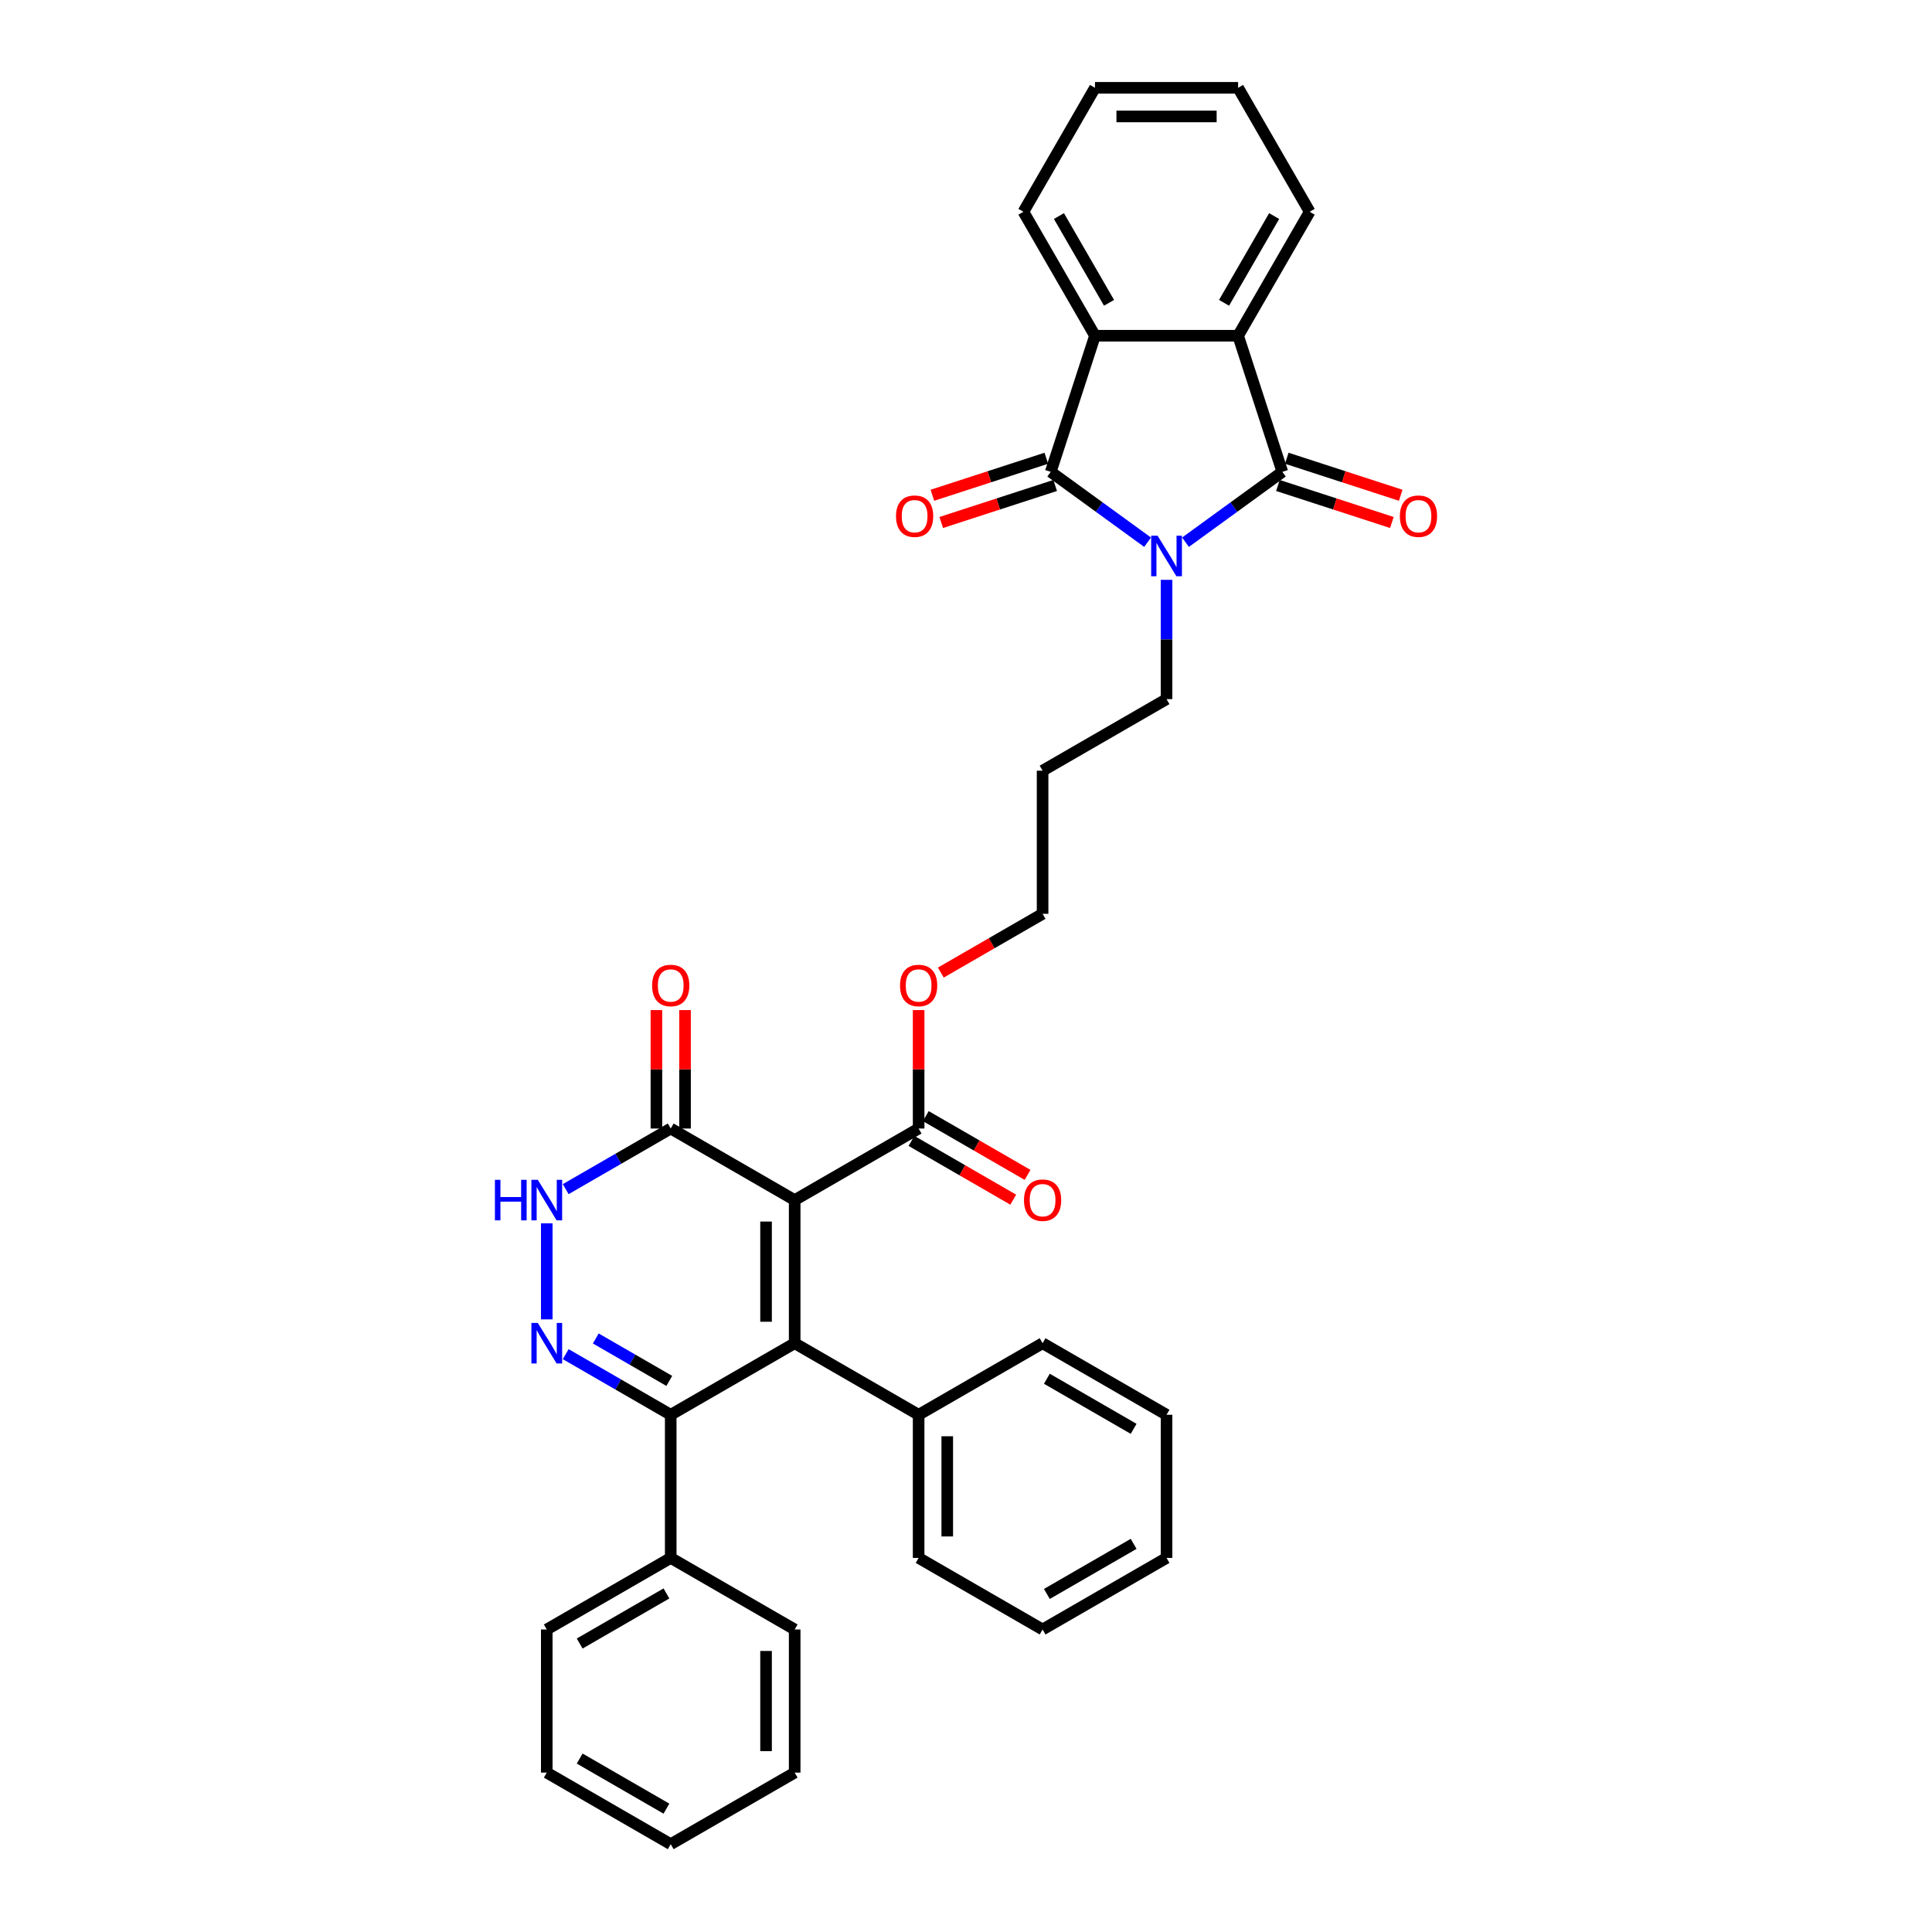 <?xml version='1.0' encoding='iso-8859-1'?>
<svg version='1.1' baseProfile='full'
              xmlns='http://www.w3.org/2000/svg'
                      xmlns:rdkit='http://www.rdkit.org/xml'
                      xmlns:xlink='http://www.w3.org/1999/xlink'
                  xml:space='preserve'
width='1000px' height='1000px' viewBox='0 0 1000 1000'>
<!-- END OF HEADER -->
<rect style='opacity:1.0;fill:#FFFFFF;stroke:none' width='1000' height='1000' x='0' y='0'> </rect>
<path class='bond-2' d='M 613.612,280.653 L 638.675,262.443' style='fill:none;fill-rule:evenodd;stroke:#0000FF;stroke-width:6px;stroke-linecap:butt;stroke-linejoin:miter;stroke-opacity:1' />
<path class='bond-2' d='M 638.675,262.443 L 663.739,244.233' style='fill:none;fill-rule:evenodd;stroke:#000000;stroke-width:6px;stroke-linecap:butt;stroke-linejoin:miter;stroke-opacity:1' />
<path class='bond-3' d='M 593.994,280.653 L 568.93,262.443' style='fill:none;fill-rule:evenodd;stroke:#0000FF;stroke-width:6px;stroke-linecap:butt;stroke-linejoin:miter;stroke-opacity:1' />
<path class='bond-3' d='M 568.93,262.443 L 543.867,244.233' style='fill:none;fill-rule:evenodd;stroke:#000000;stroke-width:6px;stroke-linecap:butt;stroke-linejoin:miter;stroke-opacity:1' />
<path class='bond-17' d='M 603.803,300.122 L 603.803,330.993' style='fill:none;fill-rule:evenodd;stroke:#0000FF;stroke-width:6px;stroke-linecap:butt;stroke-linejoin:miter;stroke-opacity:1' />
<path class='bond-17' d='M 603.803,330.993 L 603.803,361.864' style='fill:none;fill-rule:evenodd;stroke:#000000;stroke-width:6px;stroke-linecap:butt;stroke-linejoin:miter;stroke-opacity:1' />
<path class='bond-0' d='M 411.324,621.162 L 475.483,584.12' style='fill:none;fill-rule:evenodd;stroke:#000000;stroke-width:6px;stroke-linecap:butt;stroke-linejoin:miter;stroke-opacity:1' />
<path class='bond-1' d='M 411.324,621.162 L 411.324,695.247' style='fill:none;fill-rule:evenodd;stroke:#000000;stroke-width:6px;stroke-linecap:butt;stroke-linejoin:miter;stroke-opacity:1' />
<path class='bond-1' d='M 396.507,632.275 L 396.507,684.135' style='fill:none;fill-rule:evenodd;stroke:#000000;stroke-width:6px;stroke-linecap:butt;stroke-linejoin:miter;stroke-opacity:1' />
<path class='bond-8' d='M 411.324,621.162 L 347.164,584.12' style='fill:none;fill-rule:evenodd;stroke:#000000;stroke-width:6px;stroke-linecap:butt;stroke-linejoin:miter;stroke-opacity:1' />
<path class='bond-5' d='M 411.324,695.247 L 347.164,732.29' style='fill:none;fill-rule:evenodd;stroke:#000000;stroke-width:6px;stroke-linecap:butt;stroke-linejoin:miter;stroke-opacity:1' />
<path class='bond-13' d='M 411.324,695.247 L 475.483,732.29' style='fill:none;fill-rule:evenodd;stroke:#000000;stroke-width:6px;stroke-linecap:butt;stroke-linejoin:miter;stroke-opacity:1' />
<path class='bond-7' d='M 663.739,244.233 L 640.845,173.774' style='fill:none;fill-rule:evenodd;stroke:#000000;stroke-width:6px;stroke-linecap:butt;stroke-linejoin:miter;stroke-opacity:1' />
<path class='bond-11' d='M 661.449,251.279 L 690.937,260.86' style='fill:none;fill-rule:evenodd;stroke:#000000;stroke-width:6px;stroke-linecap:butt;stroke-linejoin:miter;stroke-opacity:1' />
<path class='bond-11' d='M 690.937,260.86 L 720.425,270.441' style='fill:none;fill-rule:evenodd;stroke:#FF0000;stroke-width:6px;stroke-linecap:butt;stroke-linejoin:miter;stroke-opacity:1' />
<path class='bond-11' d='M 666.028,237.187 L 695.516,246.768' style='fill:none;fill-rule:evenodd;stroke:#000000;stroke-width:6px;stroke-linecap:butt;stroke-linejoin:miter;stroke-opacity:1' />
<path class='bond-11' d='M 695.516,246.768 L 725.004,256.349' style='fill:none;fill-rule:evenodd;stroke:#FF0000;stroke-width:6px;stroke-linecap:butt;stroke-linejoin:miter;stroke-opacity:1' />
<path class='bond-6' d='M 543.867,244.233 L 566.76,173.774' style='fill:none;fill-rule:evenodd;stroke:#000000;stroke-width:6px;stroke-linecap:butt;stroke-linejoin:miter;stroke-opacity:1' />
<path class='bond-12' d='M 541.577,237.187 L 512.089,246.768' style='fill:none;fill-rule:evenodd;stroke:#000000;stroke-width:6px;stroke-linecap:butt;stroke-linejoin:miter;stroke-opacity:1' />
<path class='bond-12' d='M 512.089,246.768 L 482.601,256.349' style='fill:none;fill-rule:evenodd;stroke:#FF0000;stroke-width:6px;stroke-linecap:butt;stroke-linejoin:miter;stroke-opacity:1' />
<path class='bond-12' d='M 546.156,251.279 L 516.668,260.86' style='fill:none;fill-rule:evenodd;stroke:#000000;stroke-width:6px;stroke-linecap:butt;stroke-linejoin:miter;stroke-opacity:1' />
<path class='bond-12' d='M 516.668,260.86 L 487.18,270.441' style='fill:none;fill-rule:evenodd;stroke:#FF0000;stroke-width:6px;stroke-linecap:butt;stroke-linejoin:miter;stroke-opacity:1' />
<path class='bond-4' d='M 283.005,682.905 L 283.005,633.196' style='fill:none;fill-rule:evenodd;stroke:#0000FF;stroke-width:6px;stroke-linecap:butt;stroke-linejoin:miter;stroke-opacity:1' />
<path class='bond-37' d='M 292.813,700.911 L 319.989,716.6' style='fill:none;fill-rule:evenodd;stroke:#0000FF;stroke-width:6px;stroke-linecap:butt;stroke-linejoin:miter;stroke-opacity:1' />
<path class='bond-37' d='M 319.989,716.6 L 347.164,732.29' style='fill:none;fill-rule:evenodd;stroke:#000000;stroke-width:6px;stroke-linecap:butt;stroke-linejoin:miter;stroke-opacity:1' />
<path class='bond-37' d='M 308.375,692.786 L 327.397,703.768' style='fill:none;fill-rule:evenodd;stroke:#0000FF;stroke-width:6px;stroke-linecap:butt;stroke-linejoin:miter;stroke-opacity:1' />
<path class='bond-37' d='M 327.397,703.768 L 346.42,714.751' style='fill:none;fill-rule:evenodd;stroke:#000000;stroke-width:6px;stroke-linecap:butt;stroke-linejoin:miter;stroke-opacity:1' />
<path class='bond-14' d='M 347.164,732.29 L 347.164,806.375' style='fill:none;fill-rule:evenodd;stroke:#000000;stroke-width:6px;stroke-linecap:butt;stroke-linejoin:miter;stroke-opacity:1' />
<path class='bond-20' d='M 566.76,173.774 L 529.718,109.614' style='fill:none;fill-rule:evenodd;stroke:#000000;stroke-width:6px;stroke-linecap:butt;stroke-linejoin:miter;stroke-opacity:1' />
<path class='bond-20' d='M 574.036,156.741 L 548.106,111.83' style='fill:none;fill-rule:evenodd;stroke:#000000;stroke-width:6px;stroke-linecap:butt;stroke-linejoin:miter;stroke-opacity:1' />
<path class='bond-35' d='M 566.76,173.774 L 640.845,173.774' style='fill:none;fill-rule:evenodd;stroke:#000000;stroke-width:6px;stroke-linecap:butt;stroke-linejoin:miter;stroke-opacity:1' />
<path class='bond-19' d='M 640.845,173.774 L 677.888,109.614' style='fill:none;fill-rule:evenodd;stroke:#000000;stroke-width:6px;stroke-linecap:butt;stroke-linejoin:miter;stroke-opacity:1' />
<path class='bond-19' d='M 633.57,156.741 L 659.5,111.83' style='fill:none;fill-rule:evenodd;stroke:#000000;stroke-width:6px;stroke-linecap:butt;stroke-linejoin:miter;stroke-opacity:1' />
<path class='bond-9' d='M 347.164,584.12 L 319.989,599.809' style='fill:none;fill-rule:evenodd;stroke:#000000;stroke-width:6px;stroke-linecap:butt;stroke-linejoin:miter;stroke-opacity:1' />
<path class='bond-9' d='M 319.989,599.809 L 292.813,615.499' style='fill:none;fill-rule:evenodd;stroke:#0000FF;stroke-width:6px;stroke-linecap:butt;stroke-linejoin:miter;stroke-opacity:1' />
<path class='bond-15' d='M 354.573,584.12 L 354.573,553.471' style='fill:none;fill-rule:evenodd;stroke:#000000;stroke-width:6px;stroke-linecap:butt;stroke-linejoin:miter;stroke-opacity:1' />
<path class='bond-15' d='M 354.573,553.471 L 354.573,522.822' style='fill:none;fill-rule:evenodd;stroke:#FF0000;stroke-width:6px;stroke-linecap:butt;stroke-linejoin:miter;stroke-opacity:1' />
<path class='bond-15' d='M 339.756,584.12 L 339.756,553.471' style='fill:none;fill-rule:evenodd;stroke:#000000;stroke-width:6px;stroke-linecap:butt;stroke-linejoin:miter;stroke-opacity:1' />
<path class='bond-15' d='M 339.756,553.471 L 339.756,522.822' style='fill:none;fill-rule:evenodd;stroke:#FF0000;stroke-width:6px;stroke-linecap:butt;stroke-linejoin:miter;stroke-opacity:1' />
<path class='bond-10' d='M 475.483,584.12 L 475.483,553.471' style='fill:none;fill-rule:evenodd;stroke:#000000;stroke-width:6px;stroke-linecap:butt;stroke-linejoin:miter;stroke-opacity:1' />
<path class='bond-10' d='M 475.483,553.471 L 475.483,522.822' style='fill:none;fill-rule:evenodd;stroke:#FF0000;stroke-width:6px;stroke-linecap:butt;stroke-linejoin:miter;stroke-opacity:1' />
<path class='bond-16' d='M 471.779,590.536 L 498.117,605.742' style='fill:none;fill-rule:evenodd;stroke:#000000;stroke-width:6px;stroke-linecap:butt;stroke-linejoin:miter;stroke-opacity:1' />
<path class='bond-16' d='M 498.117,605.742 L 524.456,620.948' style='fill:none;fill-rule:evenodd;stroke:#FF0000;stroke-width:6px;stroke-linecap:butt;stroke-linejoin:miter;stroke-opacity:1' />
<path class='bond-16' d='M 479.188,577.704 L 505.526,592.91' style='fill:none;fill-rule:evenodd;stroke:#000000;stroke-width:6px;stroke-linecap:butt;stroke-linejoin:miter;stroke-opacity:1' />
<path class='bond-16' d='M 505.526,592.91 L 531.864,608.116' style='fill:none;fill-rule:evenodd;stroke:#FF0000;stroke-width:6px;stroke-linecap:butt;stroke-linejoin:miter;stroke-opacity:1' />
<path class='bond-23' d='M 475.483,732.29 L 475.483,806.375' style='fill:none;fill-rule:evenodd;stroke:#000000;stroke-width:6px;stroke-linecap:butt;stroke-linejoin:miter;stroke-opacity:1' />
<path class='bond-23' d='M 490.3,743.403 L 490.3,795.262' style='fill:none;fill-rule:evenodd;stroke:#000000;stroke-width:6px;stroke-linecap:butt;stroke-linejoin:miter;stroke-opacity:1' />
<path class='bond-24' d='M 475.483,732.29 L 539.643,695.247' style='fill:none;fill-rule:evenodd;stroke:#000000;stroke-width:6px;stroke-linecap:butt;stroke-linejoin:miter;stroke-opacity:1' />
<path class='bond-25' d='M 347.164,806.375 L 283.005,843.418' style='fill:none;fill-rule:evenodd;stroke:#000000;stroke-width:6px;stroke-linecap:butt;stroke-linejoin:miter;stroke-opacity:1' />
<path class='bond-25' d='M 344.949,824.763 L 300.037,850.693' style='fill:none;fill-rule:evenodd;stroke:#000000;stroke-width:6px;stroke-linecap:butt;stroke-linejoin:miter;stroke-opacity:1' />
<path class='bond-26' d='M 347.164,806.375 L 411.324,843.418' style='fill:none;fill-rule:evenodd;stroke:#000000;stroke-width:6px;stroke-linecap:butt;stroke-linejoin:miter;stroke-opacity:1' />
<path class='bond-21' d='M 603.803,361.864 L 539.643,398.907' style='fill:none;fill-rule:evenodd;stroke:#000000;stroke-width:6px;stroke-linecap:butt;stroke-linejoin:miter;stroke-opacity:1' />
<path class='bond-18' d='M 486.967,503.405 L 513.305,488.198' style='fill:none;fill-rule:evenodd;stroke:#FF0000;stroke-width:6px;stroke-linecap:butt;stroke-linejoin:miter;stroke-opacity:1' />
<path class='bond-18' d='M 513.305,488.198 L 539.643,472.992' style='fill:none;fill-rule:evenodd;stroke:#000000;stroke-width:6px;stroke-linecap:butt;stroke-linejoin:miter;stroke-opacity:1' />
<path class='bond-28' d='M 677.888,109.614 L 640.845,45.455' style='fill:none;fill-rule:evenodd;stroke:#000000;stroke-width:6px;stroke-linecap:butt;stroke-linejoin:miter;stroke-opacity:1' />
<path class='bond-27' d='M 529.718,109.614 L 566.76,45.455' style='fill:none;fill-rule:evenodd;stroke:#000000;stroke-width:6px;stroke-linecap:butt;stroke-linejoin:miter;stroke-opacity:1' />
<path class='bond-22' d='M 539.643,398.907 L 539.643,472.992' style='fill:none;fill-rule:evenodd;stroke:#000000;stroke-width:6px;stroke-linecap:butt;stroke-linejoin:miter;stroke-opacity:1' />
<path class='bond-30' d='M 475.483,806.375 L 539.643,843.418' style='fill:none;fill-rule:evenodd;stroke:#000000;stroke-width:6px;stroke-linecap:butt;stroke-linejoin:miter;stroke-opacity:1' />
<path class='bond-31' d='M 539.643,695.247 L 603.803,732.29' style='fill:none;fill-rule:evenodd;stroke:#000000;stroke-width:6px;stroke-linecap:butt;stroke-linejoin:miter;stroke-opacity:1' />
<path class='bond-31' d='M 541.858,713.636 L 586.77,739.566' style='fill:none;fill-rule:evenodd;stroke:#000000;stroke-width:6px;stroke-linecap:butt;stroke-linejoin:miter;stroke-opacity:1' />
<path class='bond-32' d='M 283.005,843.418 L 283.005,917.503' style='fill:none;fill-rule:evenodd;stroke:#000000;stroke-width:6px;stroke-linecap:butt;stroke-linejoin:miter;stroke-opacity:1' />
<path class='bond-29' d='M 411.324,843.418 L 411.324,917.503' style='fill:none;fill-rule:evenodd;stroke:#000000;stroke-width:6px;stroke-linecap:butt;stroke-linejoin:miter;stroke-opacity:1' />
<path class='bond-29' d='M 396.507,854.531 L 396.507,906.39' style='fill:none;fill-rule:evenodd;stroke:#000000;stroke-width:6px;stroke-linecap:butt;stroke-linejoin:miter;stroke-opacity:1' />
<path class='bond-36' d='M 566.76,45.455 L 640.845,45.455' style='fill:none;fill-rule:evenodd;stroke:#000000;stroke-width:6px;stroke-linecap:butt;stroke-linejoin:miter;stroke-opacity:1' />
<path class='bond-36' d='M 577.873,60.272 L 629.732,60.272' style='fill:none;fill-rule:evenodd;stroke:#000000;stroke-width:6px;stroke-linecap:butt;stroke-linejoin:miter;stroke-opacity:1' />
<path class='bond-34' d='M 411.324,917.503 L 347.164,954.545' style='fill:none;fill-rule:evenodd;stroke:#000000;stroke-width:6px;stroke-linecap:butt;stroke-linejoin:miter;stroke-opacity:1' />
<path class='bond-38' d='M 539.643,843.418 L 603.803,806.375' style='fill:none;fill-rule:evenodd;stroke:#000000;stroke-width:6px;stroke-linecap:butt;stroke-linejoin:miter;stroke-opacity:1' />
<path class='bond-38' d='M 541.858,825.029 L 586.77,799.1' style='fill:none;fill-rule:evenodd;stroke:#000000;stroke-width:6px;stroke-linecap:butt;stroke-linejoin:miter;stroke-opacity:1' />
<path class='bond-33' d='M 603.803,732.29 L 603.803,806.375' style='fill:none;fill-rule:evenodd;stroke:#000000;stroke-width:6px;stroke-linecap:butt;stroke-linejoin:miter;stroke-opacity:1' />
<path class='bond-39' d='M 283.005,917.503 L 347.164,954.545' style='fill:none;fill-rule:evenodd;stroke:#000000;stroke-width:6px;stroke-linecap:butt;stroke-linejoin:miter;stroke-opacity:1' />
<path class='bond-39' d='M 300.037,910.227 L 344.949,936.157' style='fill:none;fill-rule:evenodd;stroke:#000000;stroke-width:6px;stroke-linecap:butt;stroke-linejoin:miter;stroke-opacity:1' />
<path  class='atom-0' d='M 599.165 277.289
L 606.04 288.401
Q 606.722 289.498, 607.818 291.483
Q 608.915 293.469, 608.974 293.587
L 608.974 277.289
L 611.759 277.289
L 611.759 298.27
L 608.885 298.27
L 601.506 286.12
Q 600.647 284.697, 599.728 283.067
Q 598.839 281.437, 598.572 280.934
L 598.572 298.27
L 595.846 298.27
L 595.846 277.289
L 599.165 277.289
' fill='#0000FF'/>
<path  class='atom-5' d='M 278.367 684.757
L 285.242 695.87
Q 285.924 696.966, 287.02 698.952
Q 288.116 700.937, 288.176 701.056
L 288.176 684.757
L 290.961 684.757
L 290.961 705.738
L 288.087 705.738
L 280.708 693.588
Q 279.849 692.165, 278.93 690.536
Q 278.041 688.906, 277.774 688.402
L 277.774 705.738
L 275.048 705.738
L 275.048 684.757
L 278.367 684.757
' fill='#0000FF'/>
<path  class='atom-10' d='M 256.171 610.672
L 259.016 610.672
L 259.016 619.592
L 269.743 619.592
L 269.743 610.672
L 272.588 610.672
L 272.588 631.653
L 269.743 631.653
L 269.743 621.962
L 259.016 621.962
L 259.016 631.653
L 256.171 631.653
L 256.171 610.672
' fill='#0000FF'/>
<path  class='atom-10' d='M 278.367 610.672
L 285.242 621.785
Q 285.924 622.881, 287.02 624.867
Q 288.116 626.852, 288.176 626.971
L 288.176 610.672
L 290.961 610.672
L 290.961 631.653
L 288.087 631.653
L 280.708 619.503
Q 279.849 618.08, 278.93 616.45
Q 278.041 614.821, 277.774 614.317
L 277.774 631.653
L 275.048 631.653
L 275.048 610.672
L 278.367 610.672
' fill='#0000FF'/>
<path  class='atom-12' d='M 724.567 267.186
Q 724.567 262.148, 727.056 259.333
Q 729.545 256.518, 734.198 256.518
Q 738.851 256.518, 741.34 259.333
Q 743.829 262.148, 743.829 267.186
Q 743.829 272.283, 741.31 275.187
Q 738.791 278.061, 734.198 278.061
Q 729.575 278.061, 727.056 275.187
Q 724.567 272.312, 724.567 267.186
M 734.198 275.691
Q 737.398 275.691, 739.117 273.557
Q 740.866 271.394, 740.866 267.186
Q 740.866 263.067, 739.117 260.992
Q 737.398 258.888, 734.198 258.888
Q 730.998 258.888, 729.249 260.963
Q 727.53 263.037, 727.53 267.186
Q 727.53 271.423, 729.249 273.557
Q 730.998 275.691, 734.198 275.691
' fill='#FF0000'/>
<path  class='atom-13' d='M 463.776 267.186
Q 463.776 262.148, 466.266 259.333
Q 468.755 256.518, 473.407 256.518
Q 478.06 256.518, 480.549 259.333
Q 483.038 262.148, 483.038 267.186
Q 483.038 272.283, 480.52 275.187
Q 478.001 278.061, 473.407 278.061
Q 468.784 278.061, 466.266 275.187
Q 463.776 272.312, 463.776 267.186
M 473.407 275.691
Q 476.608 275.691, 478.327 273.557
Q 480.075 271.394, 480.075 267.186
Q 480.075 263.067, 478.327 260.992
Q 476.608 258.888, 473.407 258.888
Q 470.207 258.888, 468.458 260.963
Q 466.74 263.037, 466.74 267.186
Q 466.74 271.423, 468.458 273.557
Q 470.207 275.691, 473.407 275.691
' fill='#FF0000'/>
<path  class='atom-16' d='M 337.533 510.094
Q 337.533 505.056, 340.022 502.241
Q 342.512 499.426, 347.164 499.426
Q 351.817 499.426, 354.306 502.241
Q 356.795 505.056, 356.795 510.094
Q 356.795 515.191, 354.276 518.095
Q 351.757 520.97, 347.164 520.97
Q 342.541 520.97, 340.022 518.095
Q 337.533 515.221, 337.533 510.094
M 347.164 518.599
Q 350.365 518.599, 352.083 516.465
Q 353.832 514.302, 353.832 510.094
Q 353.832 505.975, 352.083 503.9
Q 350.365 501.796, 347.164 501.796
Q 343.964 501.796, 342.215 503.871
Q 340.497 505.945, 340.497 510.094
Q 340.497 514.331, 342.215 516.465
Q 343.964 518.599, 347.164 518.599
' fill='#FF0000'/>
<path  class='atom-17' d='M 530.012 621.222
Q 530.012 616.184, 532.501 613.369
Q 534.991 610.553, 539.643 610.553
Q 544.296 610.553, 546.785 613.369
Q 549.274 616.184, 549.274 621.222
Q 549.274 626.319, 546.755 629.223
Q 544.236 632.097, 539.643 632.097
Q 535.02 632.097, 532.501 629.223
Q 530.012 626.348, 530.012 621.222
M 539.643 629.727
Q 542.844 629.727, 544.562 627.593
Q 546.311 625.43, 546.311 621.222
Q 546.311 617.102, 544.562 615.028
Q 542.844 612.924, 539.643 612.924
Q 536.443 612.924, 534.694 614.998
Q 532.975 617.073, 532.975 621.222
Q 532.975 625.459, 534.694 627.593
Q 536.443 629.727, 539.643 629.727
' fill='#FF0000'/>
<path  class='atom-19' d='M 465.852 510.094
Q 465.852 505.056, 468.342 502.241
Q 470.831 499.426, 475.483 499.426
Q 480.136 499.426, 482.625 502.241
Q 485.115 505.056, 485.115 510.094
Q 485.115 515.191, 482.596 518.095
Q 480.077 520.97, 475.483 520.97
Q 470.861 520.97, 468.342 518.095
Q 465.852 515.221, 465.852 510.094
M 475.483 518.599
Q 478.684 518.599, 480.403 516.465
Q 482.151 514.302, 482.151 510.094
Q 482.151 505.975, 480.403 503.9
Q 478.684 501.796, 475.483 501.796
Q 472.283 501.796, 470.535 503.871
Q 468.816 505.945, 468.816 510.094
Q 468.816 514.331, 470.535 516.465
Q 472.283 518.599, 475.483 518.599
' fill='#FF0000'/>
</svg>
